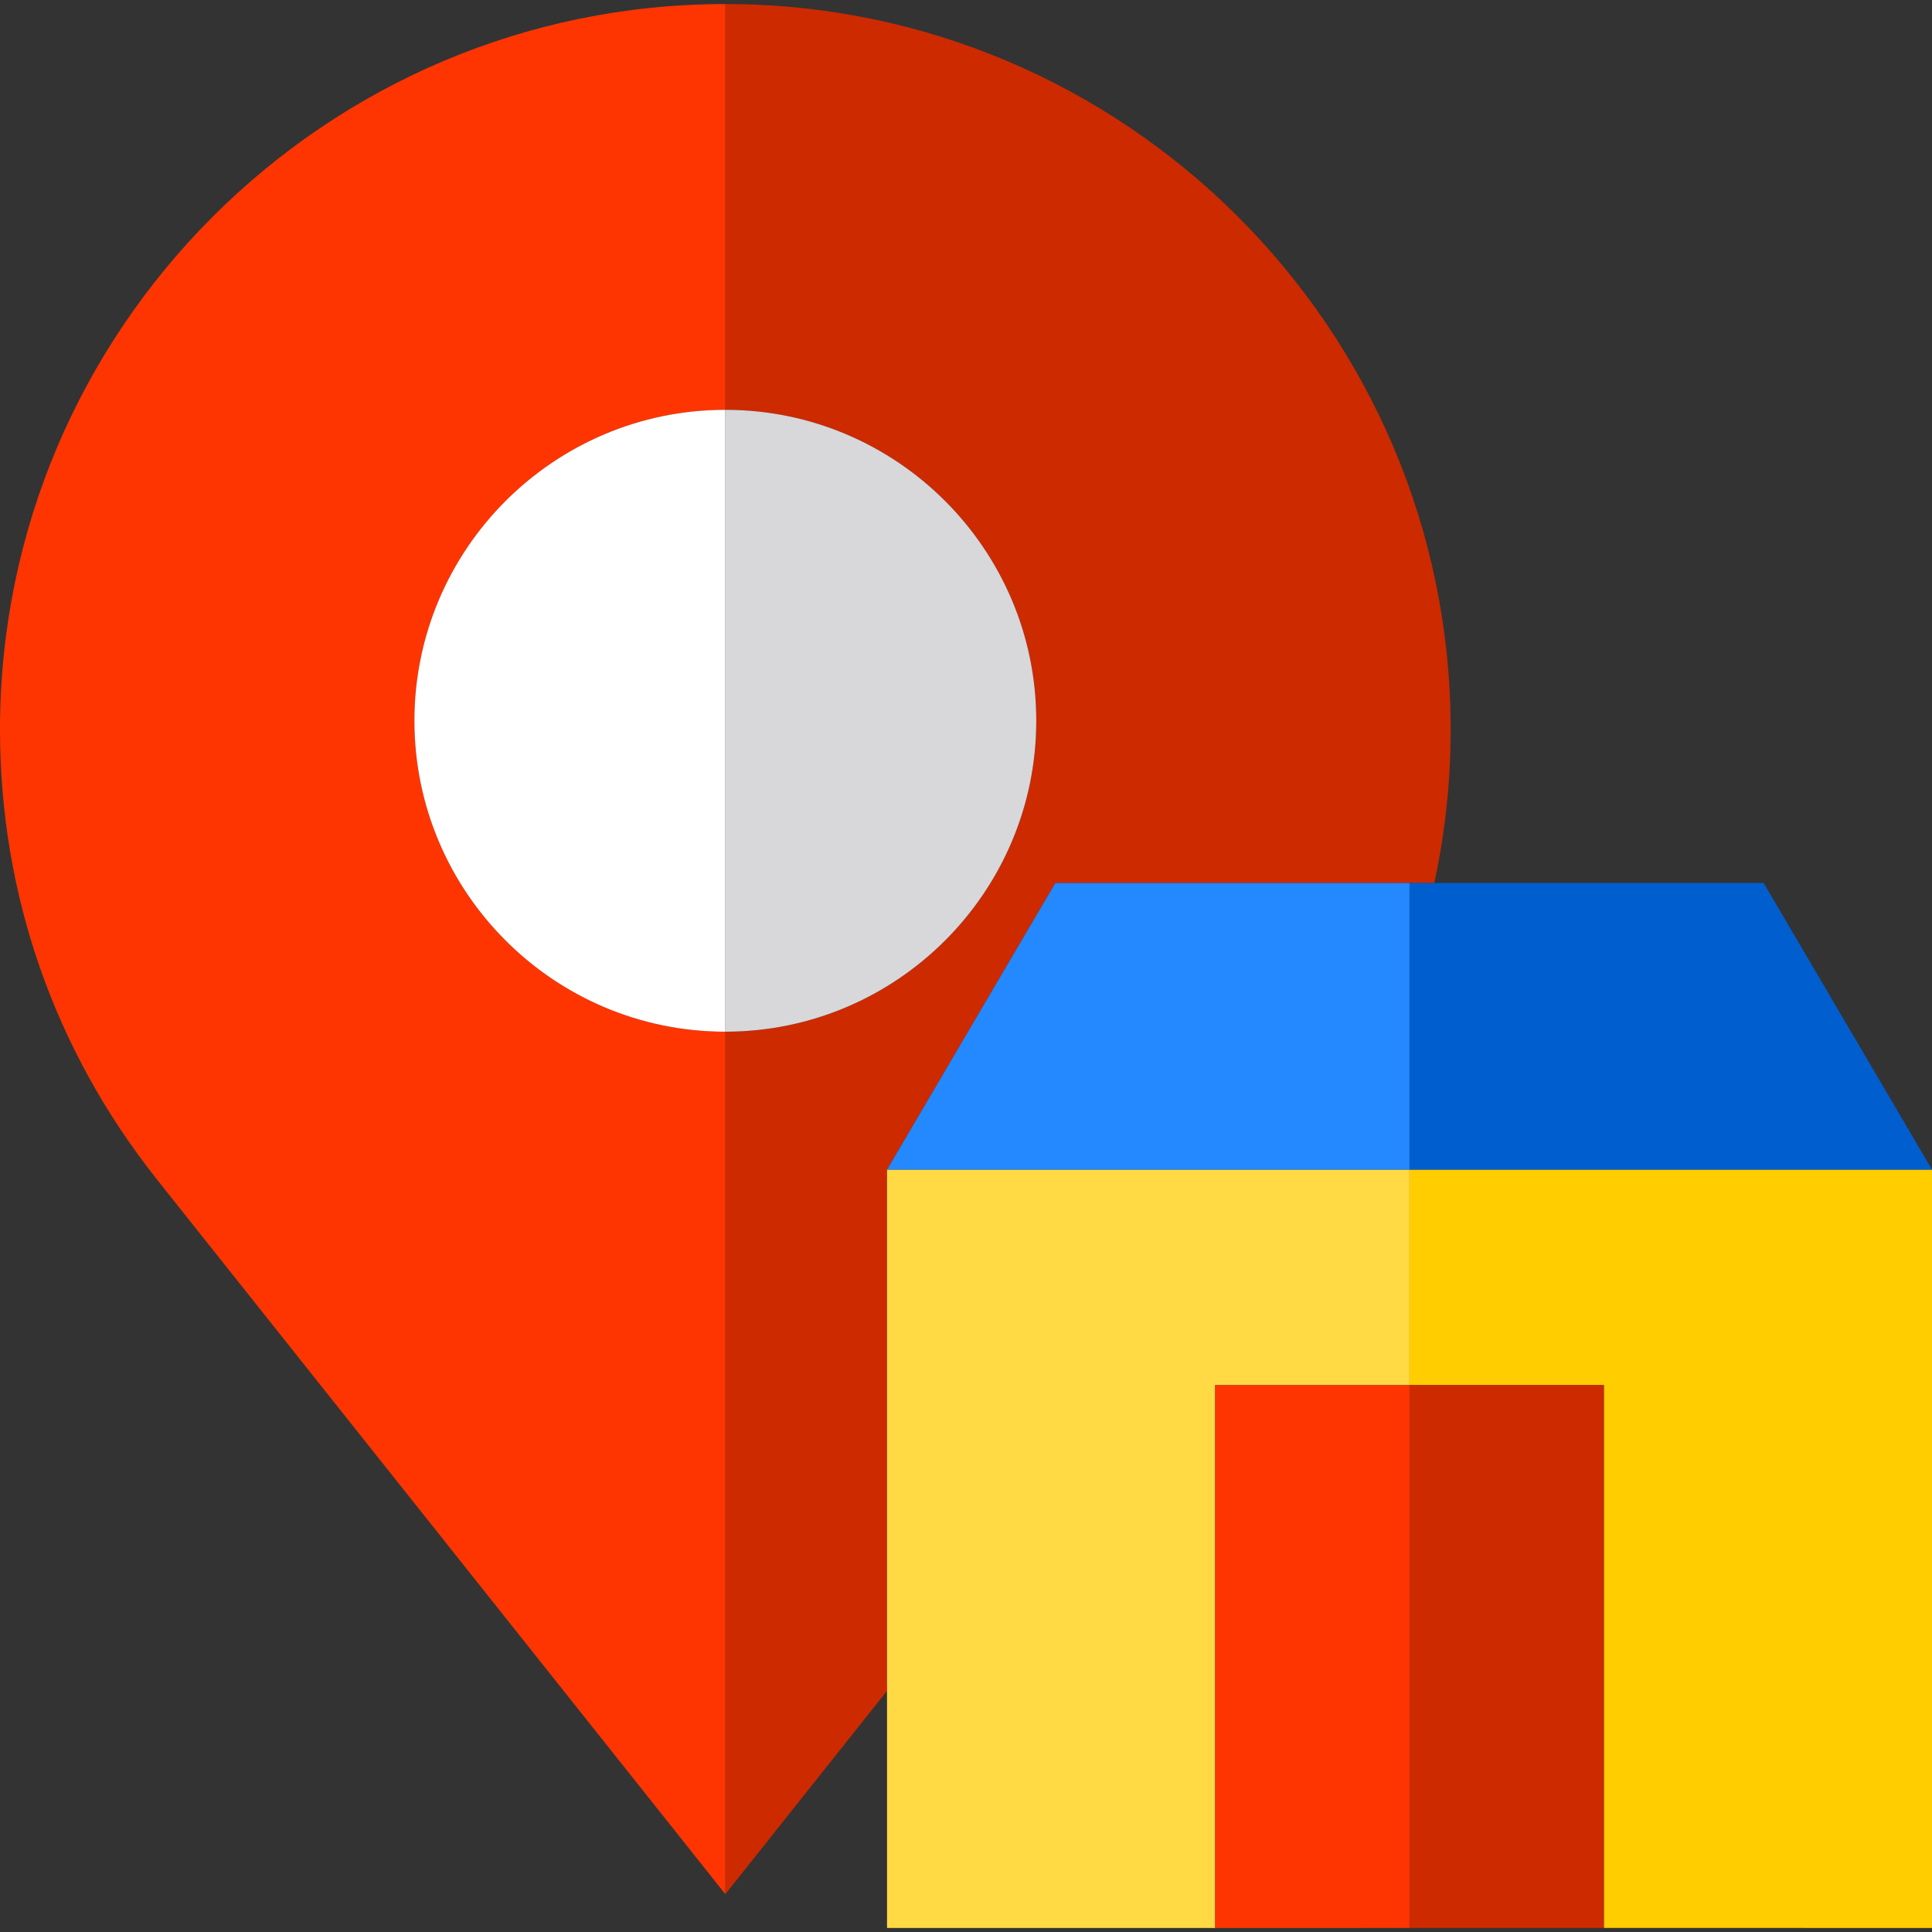 <svg xmlns="http://www.w3.org/2000/svg" xmlns:xlink="http://www.w3.org/1999/xlink" id="Layer_1" viewBox="0 0 497.08 497.08" xml:space="preserve"><rect x="0" y="0" width="497.08" height="497.08" fill="#333333" stroke="none"/><g>	<path style="fill:#CD2A00;" d="M271.53,227.18h97.494c2.8-12.914,4.216-26.126,4.216-39.52c0-102.9-83.72-186.62-186.62-186.62  v104.4c44.11,0,80,35.88,80,80c0,44.11-35.89,80-80,80v221.9l41.6-52.303V300.93L271.53,227.18z"></path>	<path style="fill:#D8D7DA;" d="M266.62,185.44c0-44.12-35.89-80-80-80v160C230.73,265.44,266.62,229.55,266.62,185.44z"></path>	<path style="fill:#FF3501;" d="M106.62,185.44c0-44.12,35.89-80,80-80V1.04C83.72,1.04,0,84.76,0,187.66  c0,42.37,13.9,82.33,40.23,115.62l146.39,184.06v-221.9C142.51,265.44,106.62,229.55,106.62,185.44z"></path>	<path style="fill:#FFFFFF;" d="M106.62,185.44c0,44.11,35.89,80,80,80v-160C142.51,105.44,106.62,141.32,106.62,185.44z"></path>	<polygon style="fill:#FFCD00;" points="362.65,300.93 362.65,356.368 412.655,356.368 412.655,496.038 362.65,496.038   497.08,496.04 497.08,300.93  "></polygon>	<polygon style="fill:#005ECE;" points="362.65,300.93 497.08,300.93 453.76,227.18 362.65,227.18  "></polygon>	<polygon style="fill:#FFDA44;" points="312.646,496.038 312.646,356.368 362.65,356.368 362.65,300.93 228.22,300.93   228.22,496.04 362.65,496.04  "></polygon>	<polygon style="fill:#2488FF;" points="362.65,227.18 271.53,227.18 228.22,300.93 362.65,300.93  "></polygon>	<rect x="312.646" y="356.368" style="fill:#FF3501;" width="50.005" height="139.67"></rect>	<rect x="362.65" y="356.368" style="fill:#CD2A00;" width="50.005" height="139.67"></rect></g></svg>